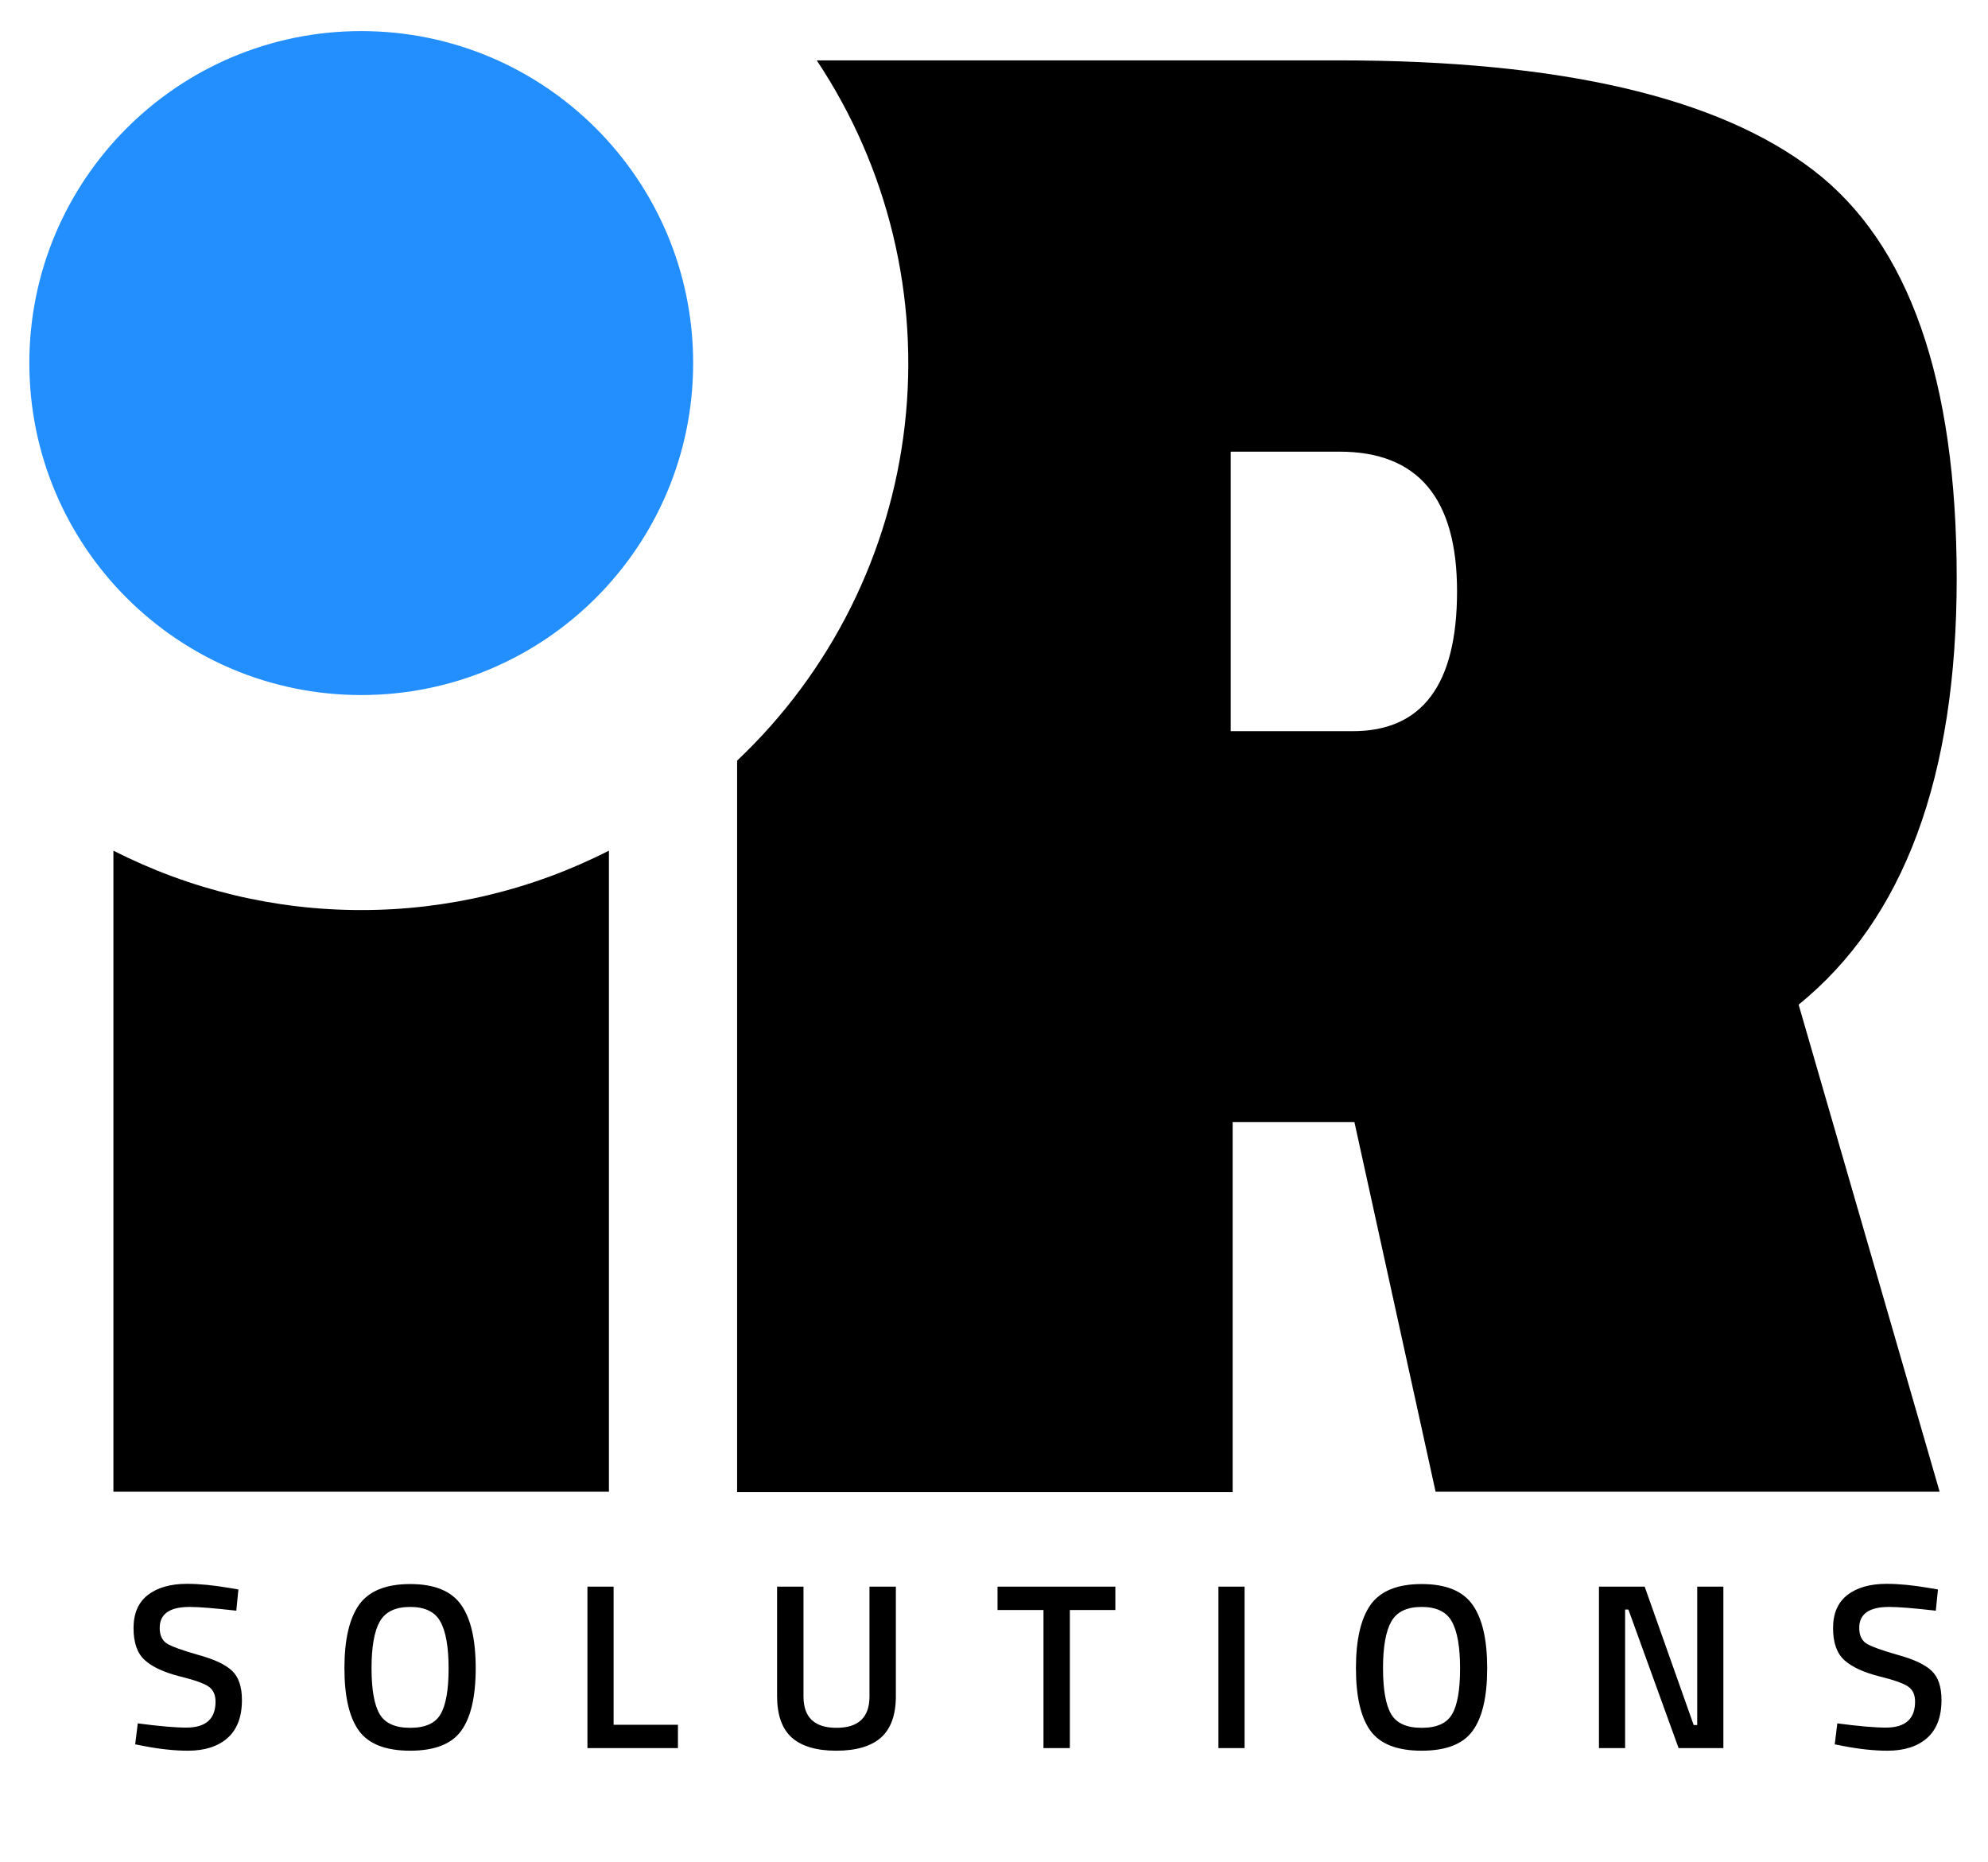<svg width="63" height="59" viewBox="0 0 63 59" fill="none" xmlns="http://www.w3.org/2000/svg">
<g clip-path="url(#clip0_2483_2856)">
<path d="M11.447 28.833C8.717 28.835 6.026 28.19 3.594 26.951V47.261H19.297V26.951C16.866 28.19 14.176 28.835 11.447 28.833Z" fill="black"/>
<path d="M62.008 18.326C62.008 12.03 60.496 7.721 57.472 5.399C54.449 3.076 49.44 1.914 42.446 1.913H25.883C28.147 5.314 29.135 9.407 28.673 13.467C28.211 17.527 26.329 21.293 23.359 24.099V47.275H39.063V35.552H42.922L45.494 47.261H61.467L56.999 31.83C60.338 29.121 62.008 24.62 62.008 18.326ZM42.854 23.166H39.001V14.31H42.451C44.935 14.31 46.176 15.787 46.174 18.742C46.172 21.697 45.065 23.172 42.854 23.166Z" fill="black"/>
<path d="M11.448 22.021C17.257 22.021 21.966 17.312 21.966 11.503C21.966 5.694 17.257 0.985 11.448 0.985C5.639 0.985 0.93 5.694 0.93 11.503C0.93 17.312 5.639 22.021 11.448 22.021Z" fill="#238FFF"/>
<path d="M6.009 50.912C5.377 50.912 5.061 51.133 5.061 51.576C5.061 51.805 5.135 51.969 5.285 52.069C5.434 52.164 5.763 52.283 6.27 52.428C6.783 52.567 7.144 52.736 7.353 52.935C7.562 53.13 7.667 53.438 7.667 53.861C7.667 54.399 7.512 54.802 7.204 55.071C6.9 55.335 6.484 55.467 5.957 55.467C5.534 55.467 5.066 55.417 4.553 55.318L4.284 55.265L4.366 54.601C5.038 54.69 5.551 54.735 5.904 54.735C6.522 54.735 6.83 54.461 6.83 53.914C6.83 53.7 6.761 53.543 6.621 53.443C6.482 53.339 6.168 53.227 5.68 53.107C5.192 52.983 4.829 52.813 4.59 52.599C4.351 52.385 4.232 52.047 4.232 51.584C4.232 51.121 4.381 50.772 4.68 50.538C4.983 50.299 5.402 50.18 5.934 50.18C6.318 50.18 6.771 50.224 7.293 50.314L7.555 50.359L7.488 51.031C6.791 50.951 6.298 50.912 6.009 50.912ZM12.028 54.302C12.197 54.596 12.521 54.742 12.999 54.742C13.476 54.742 13.798 54.598 13.962 54.309C14.131 54.021 14.216 53.538 14.216 52.861C14.216 52.179 14.129 51.683 13.954 51.375C13.785 51.066 13.466 50.912 12.999 50.912C12.531 50.912 12.21 51.066 12.035 51.375C11.861 51.683 11.774 52.176 11.774 52.853C11.774 53.525 11.858 54.008 12.028 54.302ZM14.612 54.84C14.308 55.258 13.77 55.467 12.999 55.467C12.227 55.467 11.687 55.258 11.378 54.84C11.069 54.416 10.915 53.754 10.915 52.853C10.915 51.952 11.069 51.282 11.378 50.844C11.692 50.406 12.232 50.187 12.999 50.187C13.765 50.187 14.303 50.406 14.612 50.844C14.92 51.278 15.075 51.947 15.075 52.853C15.075 53.759 14.92 54.421 14.612 54.84ZM21.484 55.385H18.616V50.269H19.445V54.645H21.484V55.385ZM25.463 53.749C25.463 54.411 25.811 54.742 26.508 54.742C27.205 54.742 27.554 54.411 27.554 53.749V50.269H28.39V53.734C28.39 54.337 28.231 54.777 27.912 55.056C27.599 55.33 27.128 55.467 26.501 55.467C25.878 55.467 25.411 55.33 25.097 55.056C24.783 54.777 24.626 54.337 24.626 53.734V50.269H25.463V53.749ZM31.612 51.009V50.269H35.346V51.009H33.904V55.385H33.068V51.009H31.612ZM38.612 55.385V50.269H39.441V55.385H38.612ZM44.082 54.302C44.252 54.596 44.575 54.742 45.053 54.742C45.531 54.742 45.852 54.598 46.017 54.309C46.186 54.021 46.27 53.538 46.27 52.861C46.27 52.179 46.183 51.683 46.009 51.375C45.84 51.066 45.521 50.912 45.053 50.912C44.585 50.912 44.264 51.066 44.09 51.375C43.916 51.683 43.828 52.176 43.828 52.853C43.828 53.525 43.913 54.008 44.082 54.302ZM46.666 54.84C46.362 55.258 45.825 55.467 45.053 55.467C44.282 55.467 43.741 55.258 43.433 54.84C43.124 54.416 42.97 53.754 42.97 52.853C42.97 51.952 43.124 51.282 43.433 50.844C43.746 50.406 44.286 50.187 45.053 50.187C45.82 50.187 46.358 50.406 46.666 50.844C46.975 51.278 47.129 51.947 47.129 52.853C47.129 53.759 46.975 54.421 46.666 54.84ZM50.671 55.385V50.269H52.12L53.673 54.653H53.785V50.269H54.614V55.385H53.195L51.604 50.994H51.5V55.385H50.671ZM59.868 50.912C59.236 50.912 58.919 51.133 58.919 51.576C58.919 51.805 58.994 51.969 59.143 52.069C59.293 52.164 59.621 52.283 60.129 52.428C60.642 52.567 61.003 52.736 61.212 52.935C61.421 53.13 61.526 53.438 61.526 53.861C61.526 54.399 61.371 54.802 61.063 55.071C60.759 55.335 60.343 55.467 59.816 55.467C59.392 55.467 58.924 55.417 58.411 55.318L58.143 55.265L58.225 54.601C58.897 54.69 59.41 54.735 59.763 54.735C60.38 54.735 60.689 54.461 60.689 53.914C60.689 53.7 60.62 53.543 60.48 53.443C60.341 53.339 60.027 53.227 59.539 53.107C59.051 52.983 58.688 52.813 58.449 52.599C58.21 52.385 58.09 52.047 58.09 51.584C58.09 51.121 58.24 50.772 58.538 50.538C58.842 50.299 59.26 50.18 59.793 50.18C60.176 50.18 60.63 50.224 61.152 50.314L61.414 50.359L61.346 51.031C60.649 50.951 60.157 50.912 59.868 50.912Z" fill="black"/>
</g>
<defs>
<clipPath id="clip0_2483_2856">
<rect width="61.341" height="58.004" fill="white" transform="translate(0.93 0.985)"/>
</clipPath>
</defs>
</svg>
